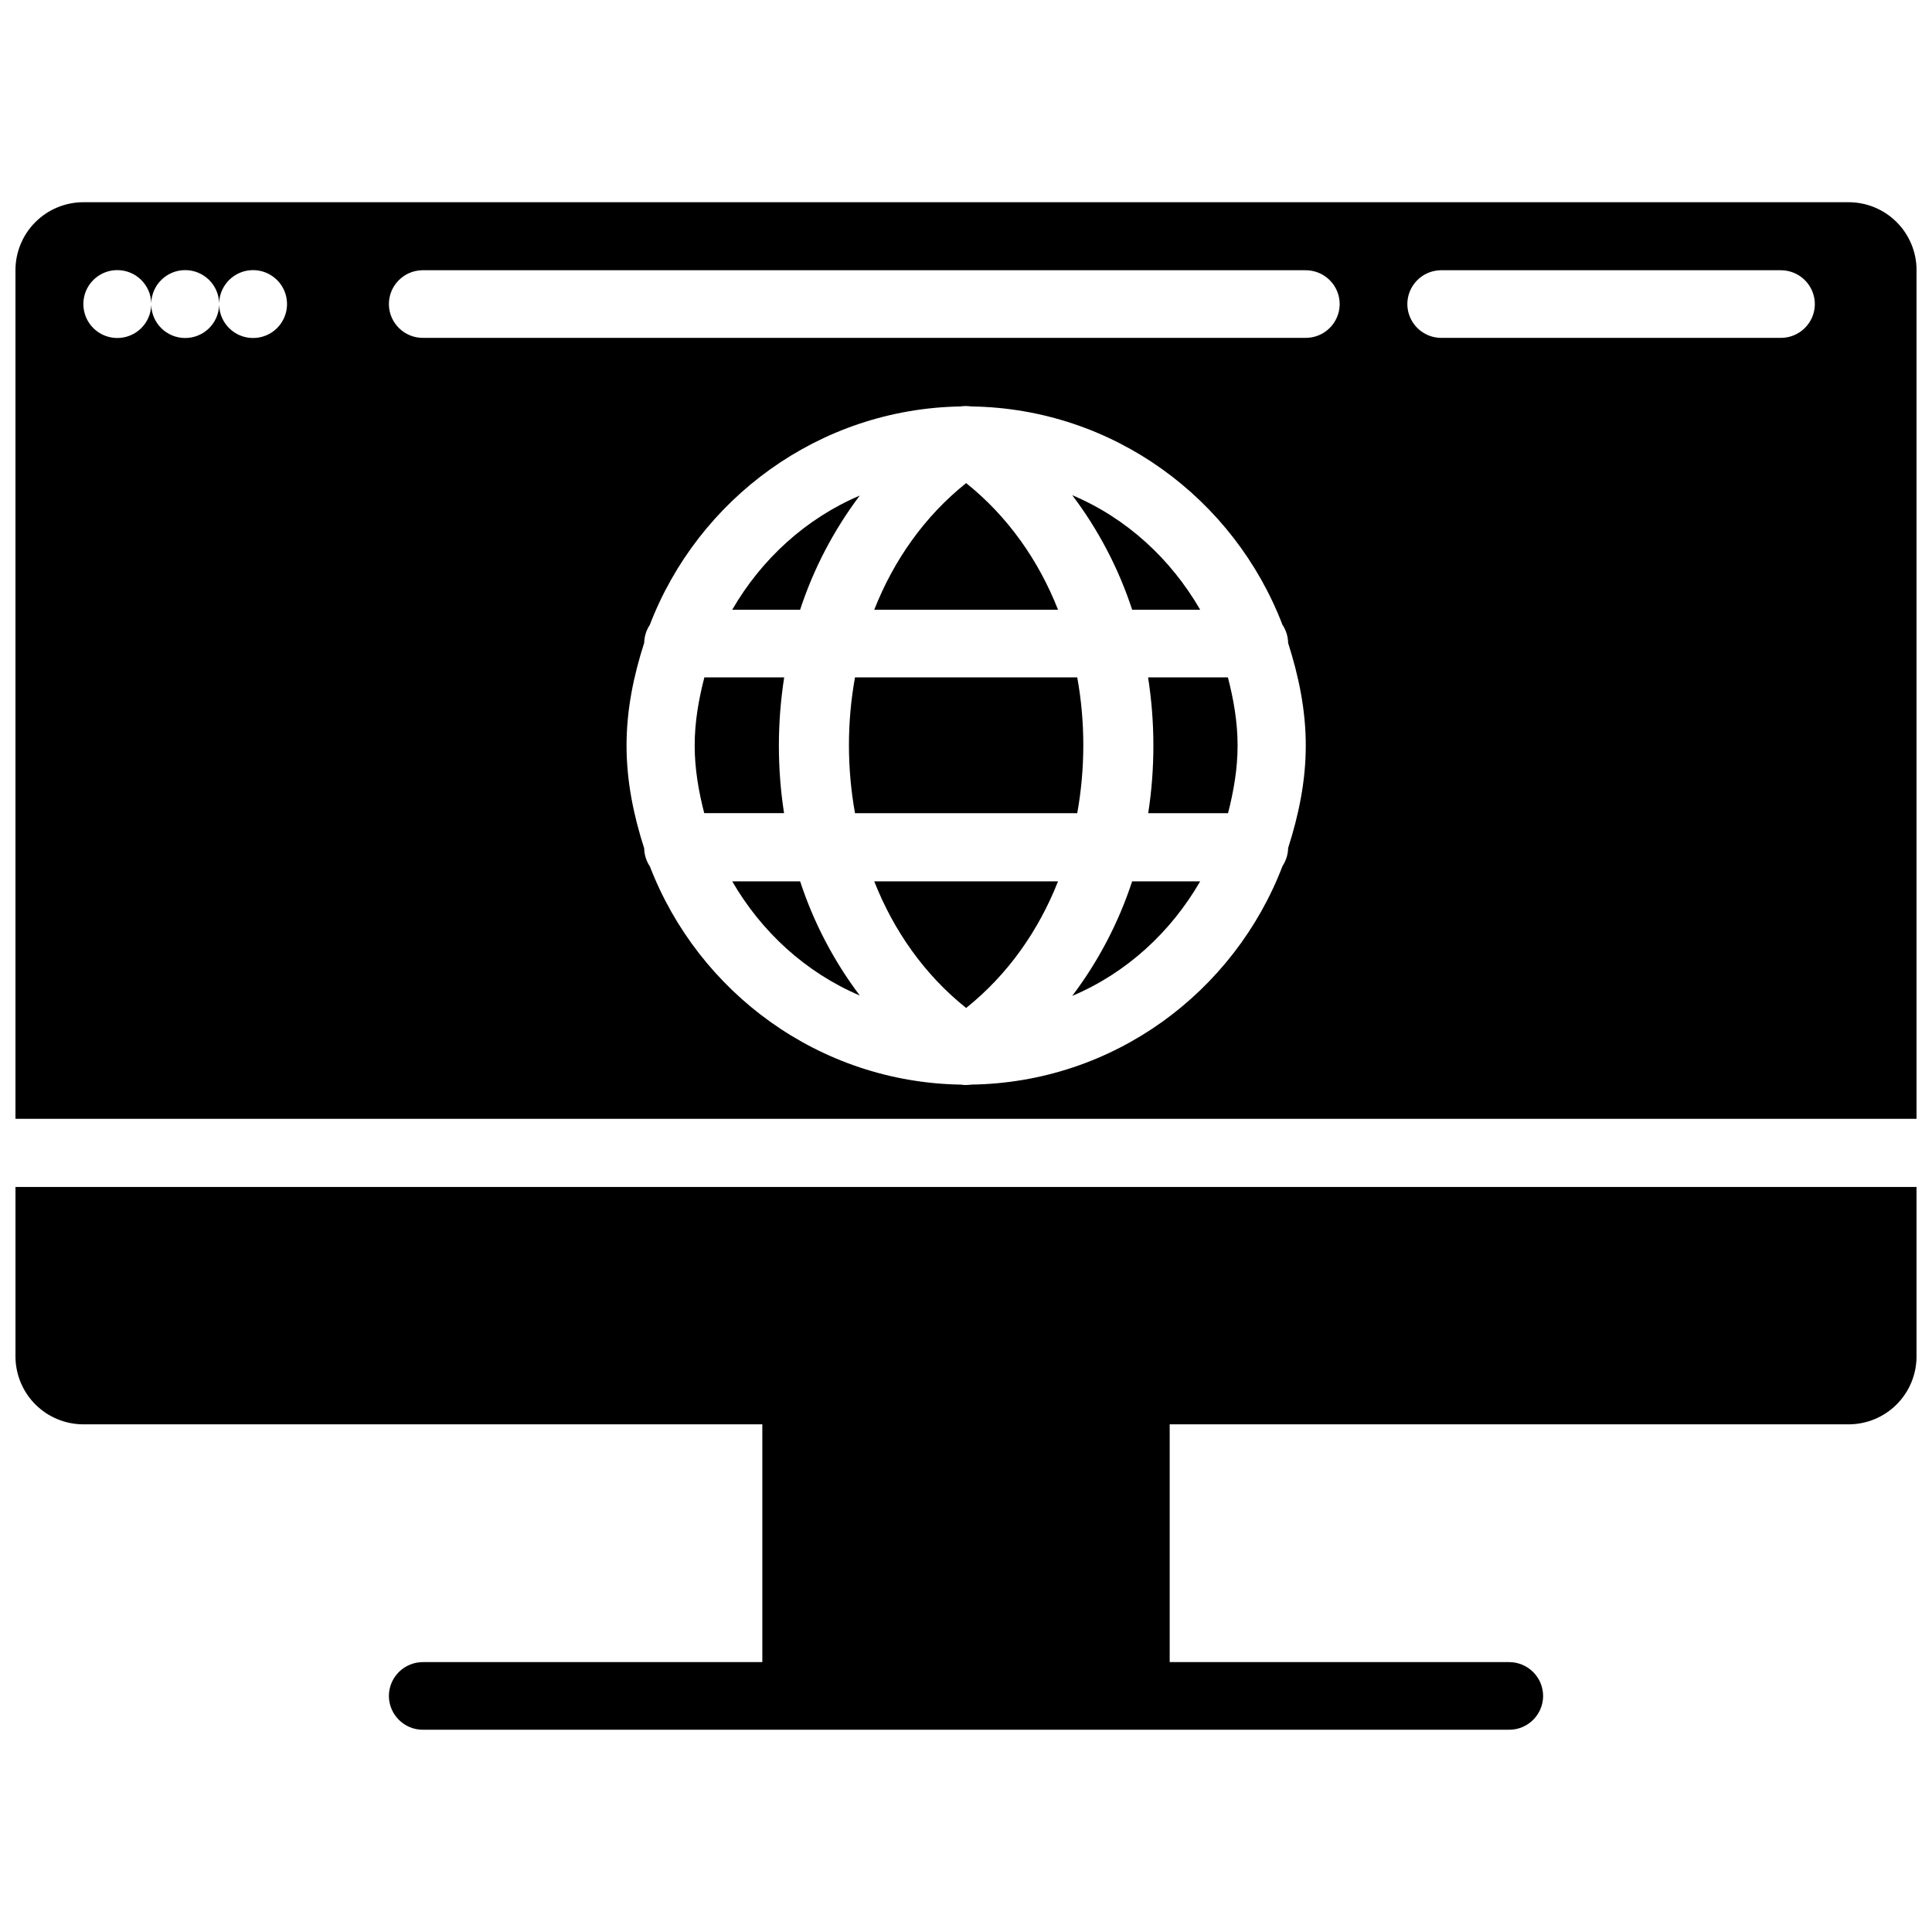 <?xml version="1.0" encoding="UTF-8"?>
<!-- Uploaded to: ICON Repo, www.iconrepo.com, Generator: ICON Repo Mixer Tools -->
<svg width="800px" height="800px" version="1.1" viewBox="144 144 512 512" xmlns="http://www.w3.org/2000/svg">
 <defs>
  <clipPath id="a">
   <path d="m148.09 197h503.81v406h-503.81z"/>
  </clipPath>
 </defs>
 <g clip-path="url(#a)">
  <path d="m166.09 197.59c-4.773 0.004-9.344 1.902-12.719 5.273-3.375 3.375-5.269 7.949-5.273 12.719v224.91h503.81v-224.91c-0.004-4.769-1.902-9.344-5.277-12.719-3.371-3.371-7.945-5.269-12.715-5.273zm8.785 17.992h0.211c4.887 0 8.883 3.898 8.996 8.785 0.113-4.887 4.109-8.785 8.996-8.785s8.883 3.898 8.996 8.785c0.117-4.887 4.109-8.785 8.996-8.785 2.387 0 4.676 0.949 6.363 2.637 1.688 1.684 2.633 3.973 2.633 6.359s-0.945 4.676-2.633 6.363-3.977 2.633-6.363 2.633c-4.871 0.004-8.863-3.879-8.996-8.75-0.133 4.871-4.121 8.754-8.996 8.75-4.875 0.004-8.863-3.879-8.996-8.75-0.133 4.871-4.121 8.754-8.996 8.75-2.387 0-4.676-0.945-6.363-2.633s-2.633-3.977-2.633-6.363c-0.004-4.887 3.898-8.883 8.785-8.996zm80.934 0.035h0.281 233.91c2.398-0.008 4.703 0.941 6.398 2.637 1.695 1.695 2.644 3.996 2.633 6.394-0.055 4.941-4.09 8.91-9.031 8.891h-233.91c-4.941 0.02-8.973-3.949-9.031-8.891-0.02-4.887 3.867-8.898 8.754-9.031zm269.9 0h0.281 89.934c2.398-0.008 4.699 0.941 6.394 2.637 1.695 1.695 2.644 3.996 2.637 6.394-0.059 4.941-4.09 8.91-9.031 8.891h-89.934c-4.941 0.02-8.973-3.949-9.031-8.891-0.02-4.887 3.867-8.898 8.75-9.031zm-125.74 35.988c0.461 0 0.918 0.035 1.371 0.105 37.734 0.516 69.699 24.445 82.516 57.844v0.004c0.961 1.438 1.484 3.121 1.512 4.848 2.758 8.625 4.676 17.637 4.676 27.164 0 9.527-1.914 18.539-4.676 27.164v0.004c-0.035 1.688-0.547 3.332-1.477 4.742-12.781 33.434-44.738 57.406-82.48 57.949v0.004c-0.184 0.031-0.371 0.055-0.559 0.07h-0.074c-0.094 0.004-0.188 0.004-0.281 0-0.129 0.016-0.258 0.027-0.387 0.039h-0.145c-0.434-0.008-0.867-0.043-1.301-0.109-37.645-0.602-69.617-24.508-82.445-57.844v-0.004c-0.012-0.012-0.023-0.023-0.035-0.035-0.926-1.41-1.438-3.055-1.473-4.742-2.777-8.648-4.672-17.688-4.672-27.238 0-9.543 1.898-18.566 4.676-27.199v-0.004c0.035-1.688 0.547-3.332 1.477-4.742 12.801-33.352 44.77-57.285 82.41-57.914v-0.004c0.148-0.027 0.301-0.051 0.457-0.07 0.301-0.027 0.609-0.039 0.914-0.035zm0.07 20.418c-11.078 8.859-19.207 20.492-24.355 33.562h48.707c-5.144-13.062-13.281-24.707-24.355-33.562zm28.113 3.199c6.957 9.207 12.305 19.449 15.883 30.363h18.027c-7.769-13.445-19.484-24.27-33.914-30.363zm-56.301 0.109c-14.363 6.109-26.051 16.875-33.809 30.258h17.992c3.57-10.875 8.891-21.074 15.812-30.258zm-41.188 48.18c-1.5 5.797-2.566 11.789-2.566 18.062 0 6.227 1.055 12.168 2.531 17.922h21.156c-1.844-11.91-1.824-24.078 0.035-35.988zm39.922 0c-2.148 11.852-2.133 24.133 0 35.988h58.898c2.133-11.855 2.148-24.137 0-35.988zm77.668 0c1.859 11.91 1.879 24.074 0.035 35.988h21.156c1.469-5.754 2.531-11.699 2.531-17.922 0-6.277-1.074-12.266-2.566-18.062zm-110.21 54.051c7.758 13.383 19.445 24.148 33.809 30.258-6.926-9.184-12.246-19.383-15.812-30.258zm37.637 0c5.148 13.066 13.277 24.703 24.355 33.562 11.07-8.855 19.207-20.5 24.355-33.562zm68.352 0c-3.582 10.914-8.926 21.156-15.883 30.363 14.426-6.094 26.145-16.918 33.914-30.363zm-295.93 80.996v44.914c0.004 4.769 1.902 9.344 5.273 12.719 3.375 3.375 7.949 5.269 12.719 5.273h179.93v63.012h-89.93c-2.398-0.008-4.703 0.941-6.398 2.637-1.695 1.695-2.644 3.996-2.637 6.394 0.059 4.941 4.094 8.914 9.035 8.895h287.82c4.941 0.02 8.973-3.953 9.031-8.895 0.008-2.398-0.941-4.699-2.637-6.394-1.695-1.695-3.996-2.644-6.394-2.637h-89.934v-63.012h179.93c4.769-0.004 9.344-1.898 12.719-5.273 3.371-3.375 5.269-7.949 5.273-12.719v-44.914z"/>
 </g>
</svg>